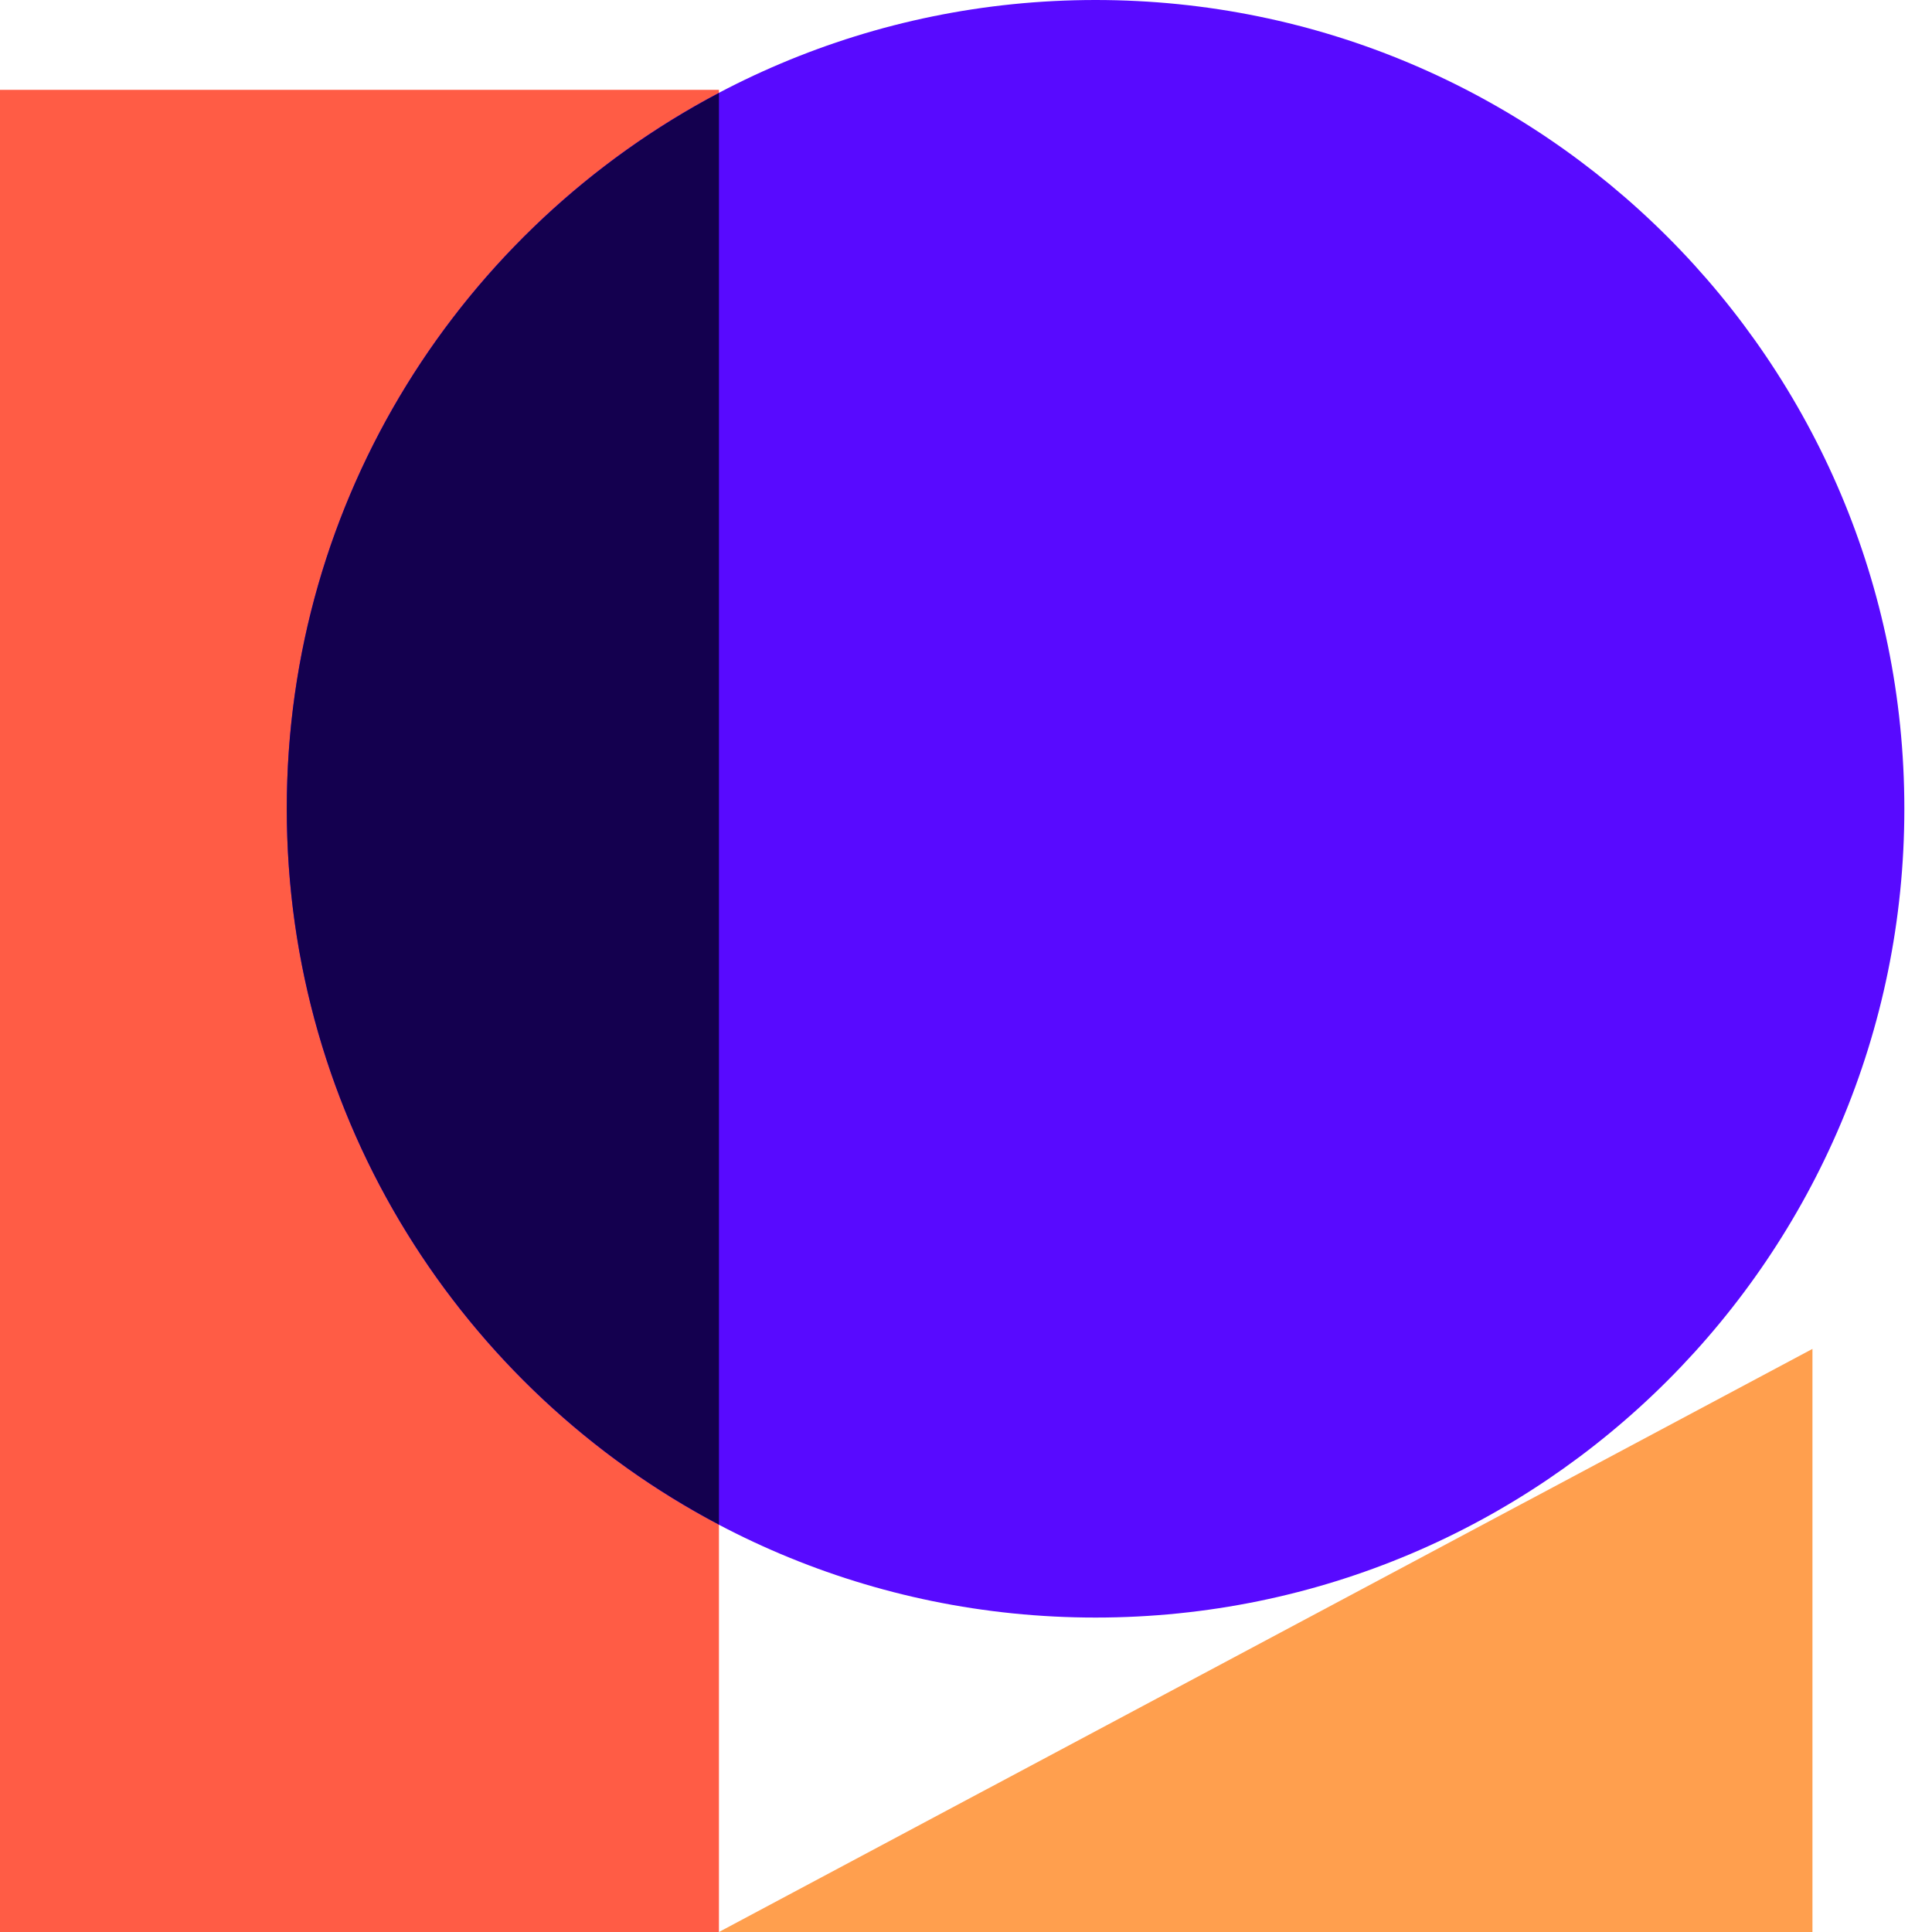 <svg width="16" height="16" viewBox="0 0 16 16" fill="none" xmlns="http://www.w3.org/2000/svg">
<path d="M0 0.744V16H5.954V0.744H0Z" fill="#FF5C45"/>
<path d="M9.073 13.396C12.771 13.396 15.771 10.398 15.771 6.698C15.771 2.998 12.773 0 9.073 0C5.373 0 2.375 2.998 2.375 6.698C2.375 10.398 5.373 13.396 9.073 13.396Z" fill="#580AFF"/>
<path d="M5.954 16H15.01V11.171" fill="#FF9F4E"/>
<path d="M5.954 0.77C3.826 1.892 2.375 4.125 2.375 6.698C2.375 9.271 3.827 11.505 5.954 12.626V0.77Z" fill="#14004F"/>
</svg>
